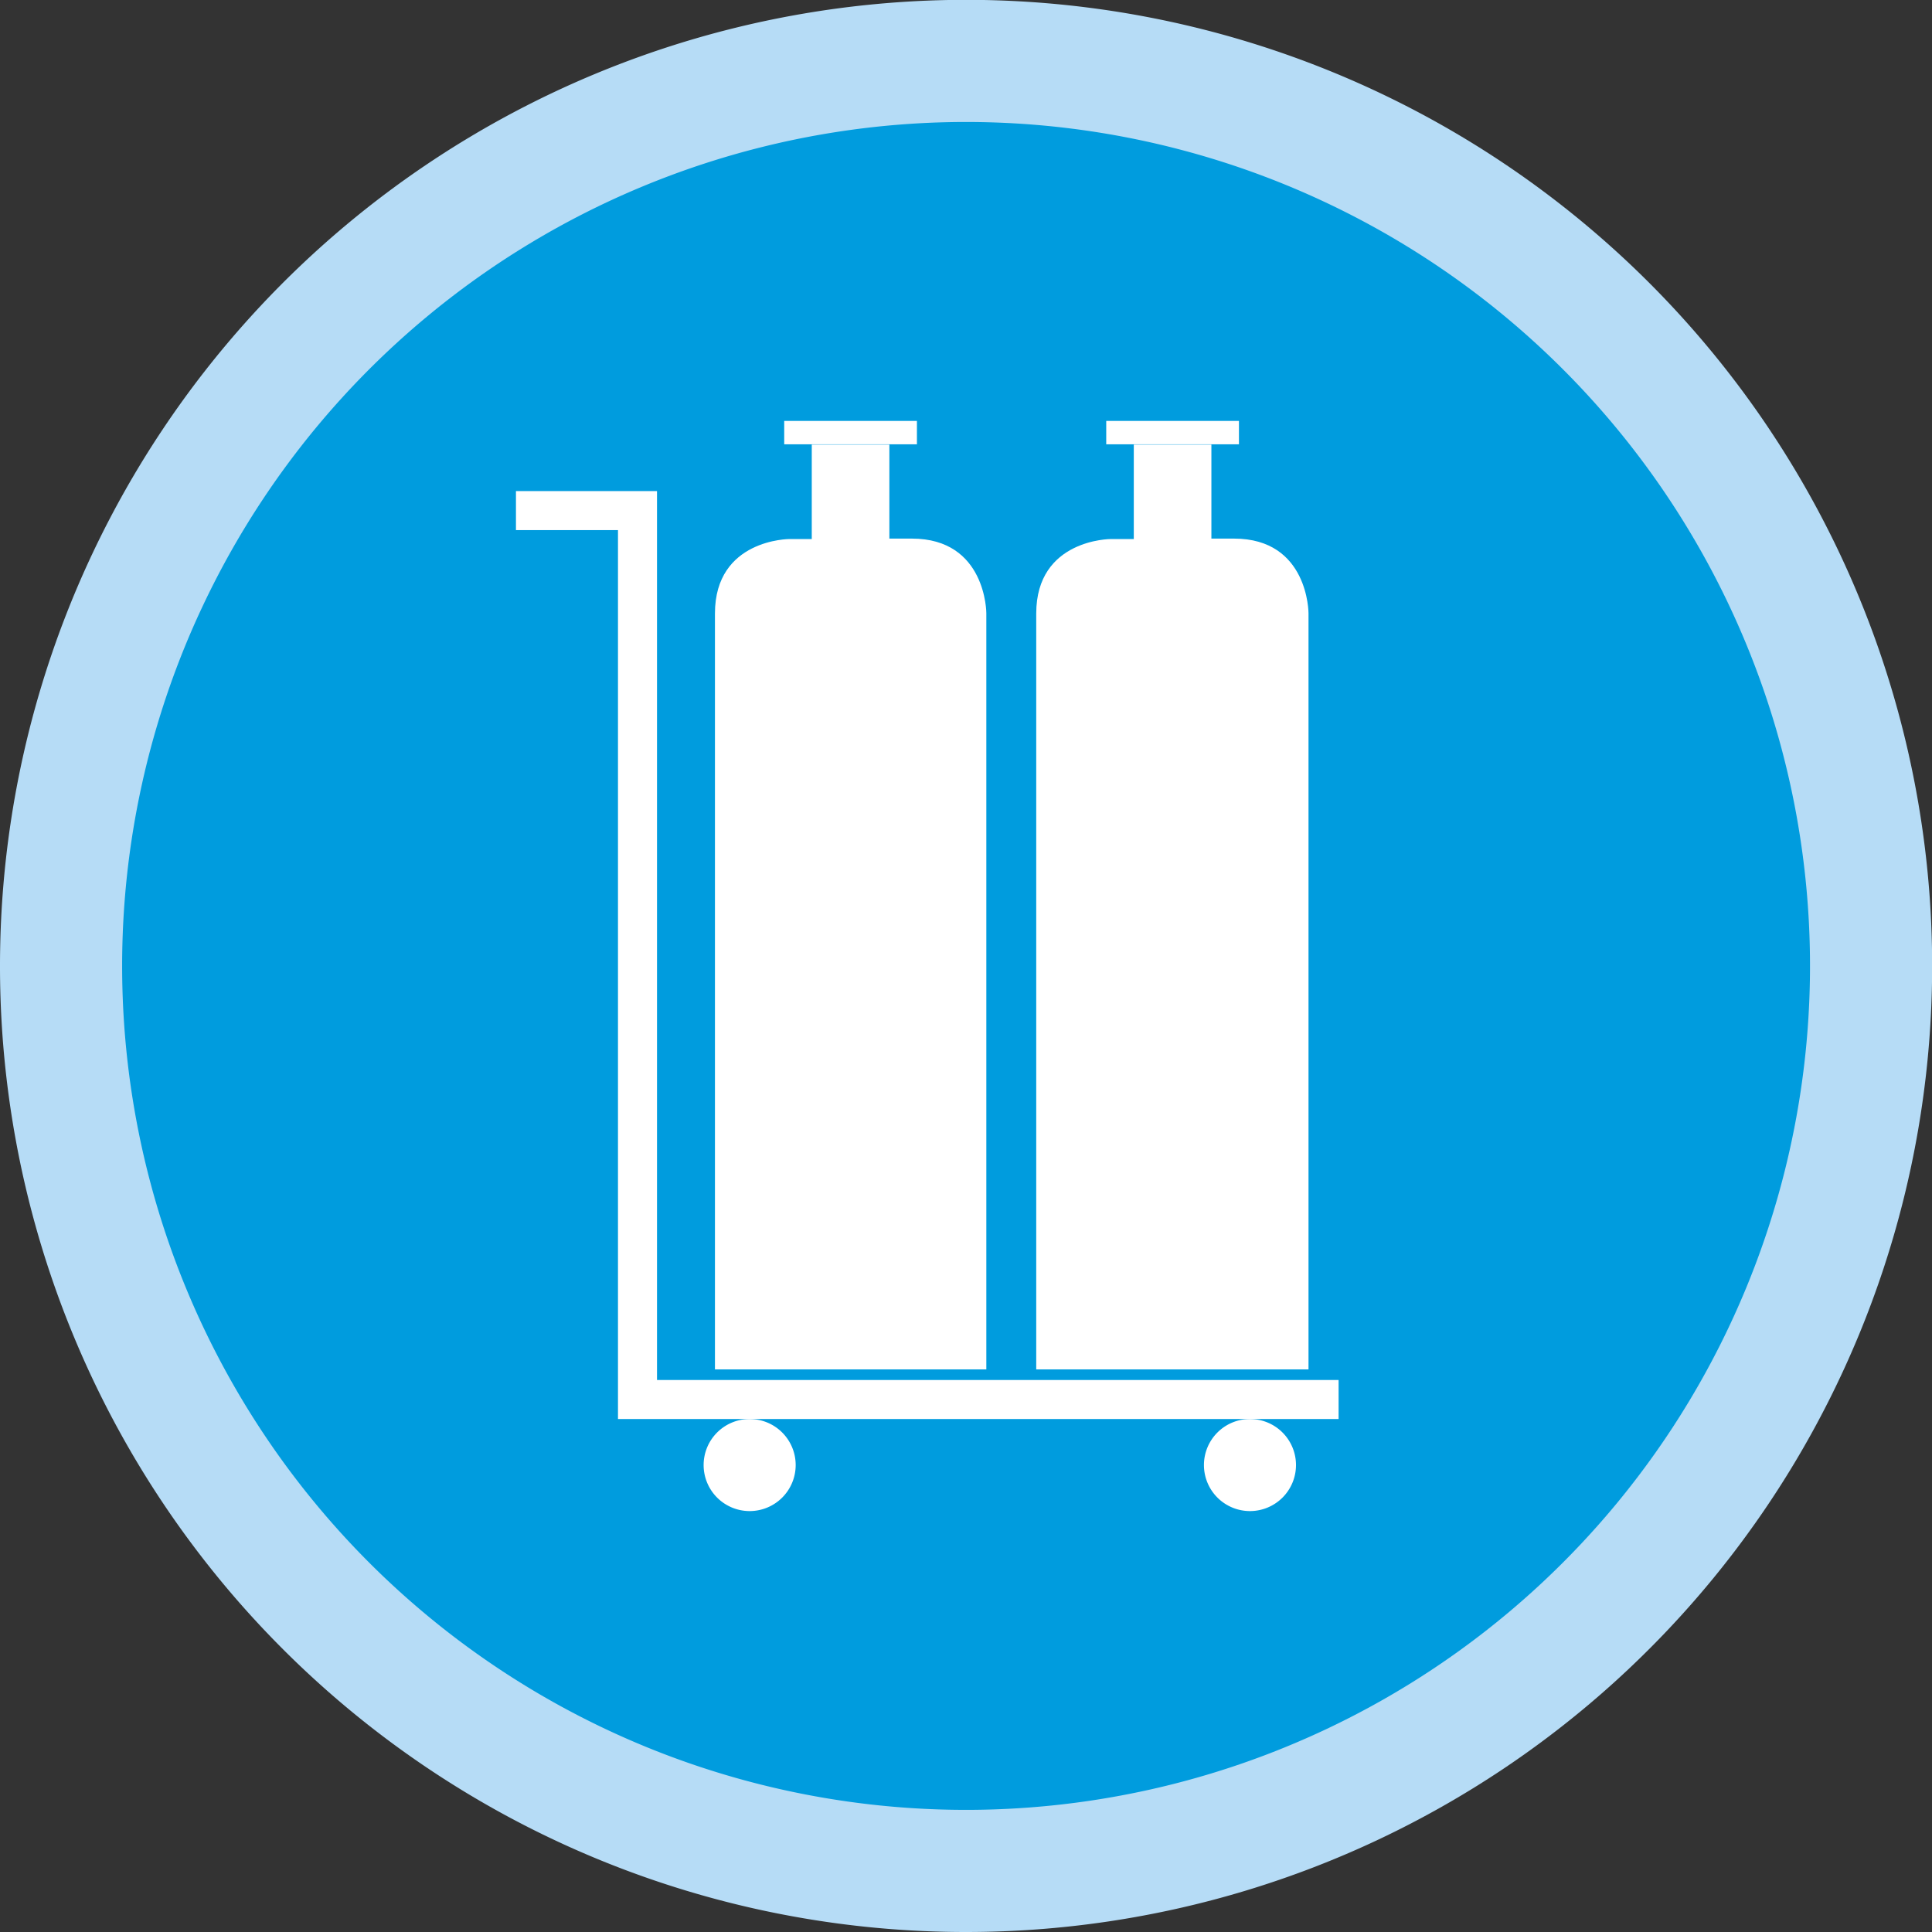 <svg xmlns="http://www.w3.org/2000/svg" viewBox="0 0 129.71 129.71"><rect x="0" y="0" width="129.71" height="129.71" fill="#333333" stroke="none"/><defs><style>.cls-1{fill:#b6dcf6;}.cls-2{fill:#009cde;}.cls-3{fill:#fff;}.cls-4{fill:none;stroke:#fff;stroke-width:2.62px;}</style></defs><g id="Layer_2" data-name="Layer 2"><g id="Layer_1-2" data-name="Layer 1"><path class="cls-1" d="M64.86,129.71A64.86,64.86,0,1,0,0,64.86a64.84,64.84,0,0,0,64.86,64.85"/><path class="cls-2" d="M64.86,121.51A56.66,56.66,0,1,0,8.2,64.86a56.65,56.65,0,0,0,56.66,56.65"/><path class="cls-3" d="M52.65,29.83h8.91V28.26H52.65ZM66.22,91.94V41.16s0-5-5-5H59.71V29.85H54.5v6.34H53s-5,0-5,5V91.94Z"/><path class="cls-3" d="M74.27,29.83h8.91V28.26H74.27ZM87.85,91.94V41.16s0-5-5-5H81.33V29.85H76.12v6.34H74.57s-5,0-5,5V91.94Z"/><polyline class="cls-4" points="89.87 93.96 42.8 93.96 42.8 39.84 42.8 34.28 34.64 34.28"/><path class="cls-3" d="M50.33,101.45a3.09,3.09,0,1,0-3.09-3.09,3.09,3.09,0,0,0,3.09,3.09"/><path class="cls-3" d="M83.92,101.45a3.09,3.09,0,1,0-3.09-3.09,3.09,3.09,0,0,0,3.09,3.09"/></g></g></svg>